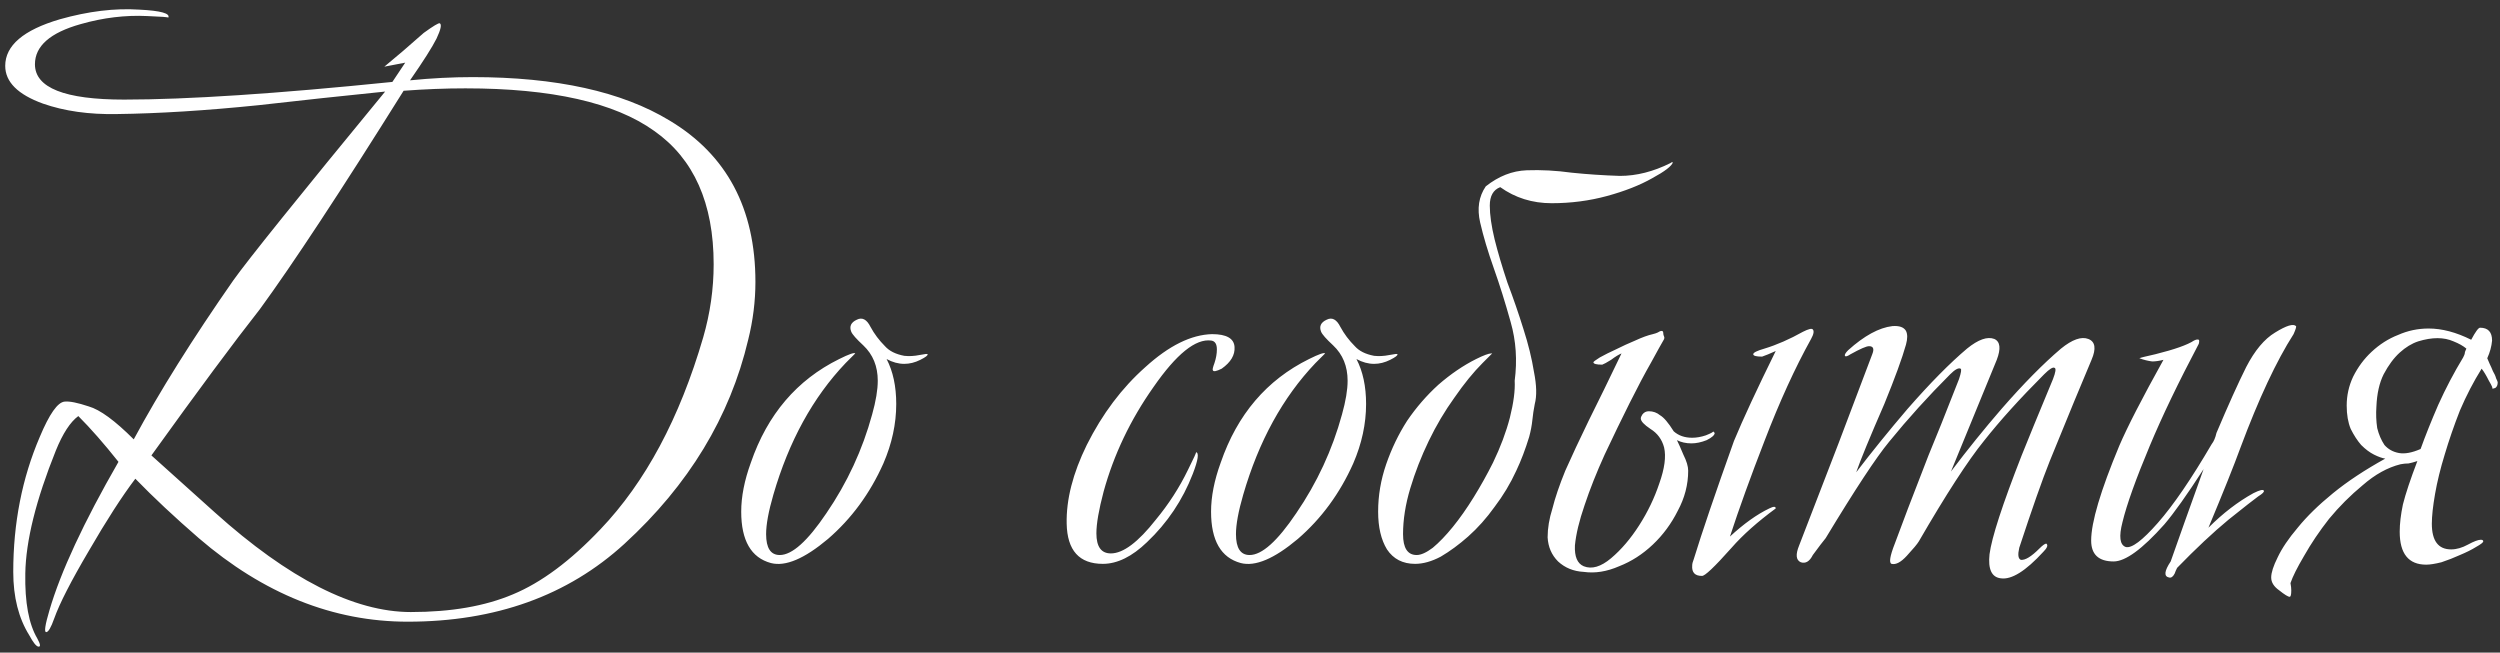 <?xml version="1.0" encoding="UTF-8"?> <svg xmlns="http://www.w3.org/2000/svg" width="249" height="65" viewBox="0 0 249 65" fill="none"><rect x="0" y="0" width="249" height="65" fill="#333333" stroke="none"/> <path d="M74.52 33.84C72.707 41.52 68.6 48.293 62.2 54.16C56.547 59.333 49.347 61.92 40.6 61.92C33.187 61.92 26.253 59.147 19.8 53.6C17.4 51.52 15.293 49.547 13.48 47.68C12.147 49.44 10.6 51.84 8.84 54.88C7.08 57.867 5.933 60.107 5.4 61.6C5.08 62.507 4.813 62.96 4.6 62.96C4.387 62.96 4.493 62.24 4.92 60.8C6.04 56.96 8.333 52.027 11.8 46C10.36 44.187 9.027 42.667 7.8 41.44C7 42.027 6.253 43.173 5.56 44.88C3.587 49.787 2.573 53.867 2.52 57.12C2.467 60 2.867 62.16 3.72 63.6C4.04 64.187 4.067 64.453 3.8 64.4C3.587 64.347 3.293 63.973 2.92 63.28C1.853 61.573 1.32 59.467 1.32 56.96C1.32 52.107 2.2 47.627 3.96 43.52C4.92 41.227 5.747 40.053 6.44 40C6.92 39.947 7.72 40.107 8.84 40.48C9.96 40.8 11.453 41.893 13.32 43.76C15.88 39.013 19.187 33.733 23.24 27.92C24.68 25.893 29.72 19.627 38.36 9.12C34.147 9.547 29.933 10 25.72 10.48C20.493 11.013 15.8 11.307 11.64 11.36C8.867 11.413 6.413 11.067 4.28 10.32C1.773 9.413 0.52 8.16 0.52 6.56C0.52 4.533 2.333 2.987 5.96 1.92C8.787 1.12 11.427 0.8 13.88 0.96C16.013 1.067 16.973 1.333 16.76 1.76C16.76 1.707 16.067 1.653 14.68 1.6C12.493 1.493 10.28 1.76 8.04 2.4C5 3.253 3.48 4.587 3.48 6.4C3.48 8.747 6.44 9.92 12.36 9.92C18.653 9.92 27.56 9.333 39.08 8.16L40.36 6.24L38.28 6.64C39.453 5.68 40.76 4.56 42.2 3.28C43.16 2.587 43.693 2.267 43.8 2.32C44.013 2.427 43.907 2.933 43.48 3.84C43.053 4.693 42.173 6.08 40.84 8C42.973 7.787 45.053 7.68 47.08 7.68C55.4 7.68 61.933 9.12 66.68 12C72.387 15.413 75.24 20.773 75.24 28.08C75.24 30 75 31.92 74.52 33.84ZM70.04 33.6C70.733 31.2 71.08 28.773 71.08 26.32C71.08 20.24 69.107 15.813 65.16 13.04C61.213 10.213 54.947 8.8 46.36 8.8C44.387 8.8 42.333 8.88 40.2 9.04C33.96 19.013 29.187 26.267 25.88 30.8C23.32 34.053 19.72 38.907 15.08 45.36C15.187 45.467 17.293 47.36 21.4 51.04C28.76 57.653 35.267 60.96 40.92 60.96C44.92 60.96 48.307 60.373 51.08 59.2C53.907 58.027 56.813 55.867 59.8 52.72C64.28 48.027 67.693 41.653 70.04 33.6ZM92.385 35.28C92.438 35.387 92.198 35.573 91.665 35.84C91.132 36.107 90.598 36.24 90.065 36.24C89.478 36.24 88.892 36.08 88.305 35.76C88.945 36.987 89.265 38.48 89.265 40.24C89.265 42.213 88.838 44.187 87.985 46.16C86.652 49.147 84.812 51.653 82.465 53.68C80.118 55.653 78.225 56.453 76.785 56.08C74.812 55.547 73.825 53.84 73.825 50.96C73.825 49.467 74.145 47.84 74.785 46.08C76.438 41.28 79.372 37.84 83.585 35.76C84.545 35.28 85.078 35.093 85.185 35.2L84.225 36.16C80.972 39.573 78.572 43.947 77.025 49.28C76.545 50.933 76.305 52.24 76.305 53.2C76.305 54.587 76.758 55.28 77.665 55.28C78.892 55.28 80.438 53.893 82.305 51.12C84.385 48.08 85.905 44.8 86.865 41.28C87.238 39.947 87.425 38.827 87.425 37.92C87.425 36.48 86.945 35.307 85.985 34.4C85.292 33.76 84.892 33.307 84.785 33.04C84.572 32.507 84.758 32.107 85.345 31.84C85.878 31.573 86.332 31.813 86.705 32.56C87.078 33.253 87.558 33.893 88.145 34.48C88.572 34.96 89.212 35.28 90.065 35.44C90.545 35.493 91.052 35.467 91.585 35.36C92.118 35.253 92.385 35.227 92.385 35.28ZM122.961 34.56C123.015 35.36 122.588 36.08 121.681 36.72C121.148 36.987 120.855 37.04 120.801 36.88C120.748 36.827 120.801 36.587 120.961 36.16C121.121 35.68 121.201 35.227 121.201 34.8C121.201 34.267 121.015 33.973 120.641 33.92C119.095 33.707 117.175 35.253 114.881 38.56C112.588 41.813 110.935 45.28 109.921 48.96C109.441 50.773 109.201 52.16 109.201 53.12C109.201 54.453 109.681 55.12 110.641 55.12C111.868 55.12 113.361 54 115.121 51.76C116.401 50.213 117.468 48.56 118.321 46.8C118.908 45.627 119.175 45.04 119.121 45.04C119.441 45.093 119.335 45.813 118.801 47.2C117.788 49.813 116.268 52.08 114.241 54C112.748 55.44 111.281 56.16 109.841 56.16C107.495 56.16 106.295 54.827 106.241 52.16C106.188 49.76 106.855 47.147 108.241 44.32C109.788 41.227 111.735 38.64 114.081 36.56C116.428 34.427 118.641 33.333 120.721 33.28C122.161 33.28 122.908 33.707 122.961 34.56ZM139.182 35.28C139.235 35.387 138.995 35.573 138.462 35.84C137.929 36.107 137.395 36.24 136.862 36.24C136.275 36.24 135.689 36.08 135.102 35.76C135.742 36.987 136.062 38.48 136.062 40.24C136.062 42.213 135.635 44.187 134.782 46.16C133.449 49.147 131.609 51.653 129.262 53.68C126.915 55.653 125.022 56.453 123.582 56.08C121.609 55.547 120.622 53.84 120.622 50.96C120.622 49.467 120.942 47.84 121.582 46.08C123.235 41.28 126.169 37.84 130.382 35.76C131.342 35.28 131.875 35.093 131.982 35.2L131.022 36.16C127.769 39.573 125.369 43.947 123.822 49.28C123.342 50.933 123.102 52.24 123.102 53.2C123.102 54.587 123.555 55.28 124.462 55.28C125.689 55.28 127.235 53.893 129.102 51.12C131.182 48.08 132.702 44.8 133.662 41.28C134.035 39.947 134.222 38.827 134.222 37.92C134.222 36.48 133.742 35.307 132.782 34.4C132.089 33.76 131.689 33.307 131.582 33.04C131.369 32.507 131.555 32.107 132.142 31.84C132.675 31.573 133.129 31.813 133.502 32.56C133.875 33.253 134.355 33.893 134.942 34.48C135.369 34.96 136.009 35.28 136.862 35.44C137.342 35.493 137.849 35.467 138.382 35.36C138.915 35.253 139.182 35.227 139.182 35.28ZM152.863 40.24C152.756 40.773 152.676 41.307 152.623 41.84C152.569 42.373 152.463 42.933 152.303 43.52C151.929 44.747 151.503 45.867 151.023 46.88C150.436 48.16 149.716 49.36 148.863 50.48C148.063 51.6 147.183 52.587 146.223 53.44C145.316 54.24 144.409 54.907 143.503 55.44C142.596 55.92 141.743 56.16 140.943 56.16C139.716 56.16 138.783 55.68 138.143 54.72C137.556 53.76 137.262 52.507 137.262 50.96C137.262 49.36 137.529 47.787 138.062 46.24C138.596 44.693 139.289 43.253 140.143 41.92C141.049 40.587 142.089 39.387 143.263 38.32C144.489 37.253 145.743 36.4 147.023 35.76C147.769 35.387 148.276 35.2 148.543 35.2H148.622L147.663 36.16C146.756 37.067 145.823 38.213 144.863 39.6C143.903 40.933 143.049 42.373 142.303 43.92C141.556 45.467 140.943 47.04 140.463 48.64C139.983 50.24 139.743 51.76 139.743 53.2C139.743 54.587 140.196 55.28 141.103 55.28C141.529 55.28 142.063 55.04 142.703 54.56C143.343 54.027 144.009 53.333 144.703 52.48C145.396 51.627 146.089 50.64 146.783 49.52C147.476 48.4 148.116 47.253 148.703 46.08C149.449 44.533 150.009 43.04 150.383 41.6C150.756 40.107 150.916 38.88 150.863 37.92C151.129 35.893 150.996 33.947 150.463 32.08C149.929 30.16 149.369 28.373 148.783 26.72C148.196 25.067 147.743 23.547 147.423 22.16C147.103 20.773 147.289 19.573 147.983 18.56C149.263 17.547 150.623 17.013 152.063 16.96C153.503 16.907 154.996 16.987 156.543 17.2C158.089 17.36 159.689 17.467 161.343 17.52C162.996 17.52 164.676 17.093 166.383 16.24C166.436 16.187 166.489 16.16 166.543 16.16H166.623C166.516 16.533 165.823 17.067 164.543 17.76C163.316 18.453 161.823 19.04 160.063 19.52C158.303 20 156.463 20.24 154.543 20.24C152.623 20.24 150.916 19.707 149.423 18.64C148.729 18.907 148.383 19.52 148.383 20.48C148.383 21.387 148.543 22.507 148.863 23.84C149.183 25.12 149.609 26.56 150.143 28.16C150.729 29.707 151.263 31.253 151.743 32.8C152.223 34.293 152.569 35.707 152.783 37.04C153.049 38.373 153.076 39.44 152.863 40.24ZM154.143 53.52C154.143 52.613 154.303 51.653 154.623 50.64C154.89 49.573 155.316 48.32 155.903 46.88C156.543 45.44 157.316 43.787 158.223 41.92C159.183 40 160.276 37.76 161.503 35.2C161.236 35.307 160.89 35.52 160.463 35.84C160.036 36.107 159.743 36.267 159.583 36.32C158.996 36.32 158.703 36.24 158.703 36.08C158.703 36.027 158.916 35.867 159.343 35.6C159.823 35.333 160.356 35.067 160.943 34.8C161.583 34.48 162.223 34.187 162.863 33.92C163.556 33.6 164.143 33.387 164.623 33.28C164.836 33.227 164.996 33.173 165.103 33.12C165.263 33.013 165.396 32.96 165.503 32.96C165.61 32.96 165.663 33.04 165.663 33.2C165.663 33.307 165.69 33.413 165.743 33.52C165.796 33.627 165.77 33.76 165.663 33.92C165.503 34.187 165.103 34.907 164.463 36.08C163.823 37.2 163.103 38.56 162.303 40.16C161.503 41.76 160.676 43.467 159.823 45.28C159.023 47.04 158.356 48.72 157.823 50.32C157.29 51.867 156.97 53.2 156.863 54.32C156.81 55.44 157.103 56.133 157.743 56.4C158.543 56.72 159.45 56.453 160.463 55.6C161.476 54.747 162.41 53.653 163.263 52.32C164.116 50.987 164.783 49.6 165.263 48.16C165.796 46.667 165.956 45.467 165.743 44.56C165.53 43.76 165.076 43.147 164.383 42.72C163.743 42.293 163.423 41.947 163.423 41.68C163.423 41.573 163.476 41.44 163.583 41.28C163.743 41.067 163.956 40.96 164.223 40.96C164.65 40.96 165.023 41.093 165.343 41.36C165.716 41.573 166.17 42.107 166.703 42.96C167.183 43.387 167.796 43.6 168.543 43.6C168.97 43.6 169.423 43.52 169.903 43.36C170.436 43.147 170.676 43.013 170.623 42.96L170.783 43.12C170.783 43.333 170.516 43.573 169.983 43.84C169.45 44.053 168.943 44.16 168.463 44.16C167.93 44.16 167.45 44.053 167.023 43.84C167.183 44.16 167.396 44.64 167.663 45.28C167.983 45.92 168.143 46.453 168.143 46.88C168.143 48.267 167.796 49.6 167.103 50.88C166.463 52.16 165.636 53.28 164.623 54.24C163.61 55.2 162.49 55.92 161.263 56.4C160.036 56.933 158.863 57.12 157.743 56.96C156.73 56.907 155.876 56.56 155.183 55.92C154.543 55.28 154.196 54.48 154.143 53.52ZM180.383 33.76C178.783 36.64 177.236 40.027 175.743 43.92C174.356 47.493 173.21 50.667 172.303 53.44C173.69 52.16 174.996 51.227 176.223 50.64C176.65 50.427 176.863 50.427 176.863 50.64C175.05 51.973 173.583 53.28 172.463 54.56C170.756 56.48 169.77 57.413 169.503 57.36C168.81 57.36 168.49 57.013 168.543 56.32C168.543 56.16 168.596 55.947 168.703 55.68C169.503 53.067 170.836 49.147 172.703 43.92C173.61 41.733 174.996 38.747 176.863 34.96C176.276 35.227 175.823 35.413 175.503 35.52C174.916 35.52 174.623 35.44 174.623 35.28C174.623 35.12 174.996 34.933 175.743 34.72C176.97 34.347 178.25 33.787 179.583 33.04C180.116 32.773 180.436 32.693 180.543 32.8C180.703 32.96 180.65 33.28 180.383 33.76ZM208.317 35.84C207.41 37.973 206.024 41.333 204.157 45.92C203.41 47.787 202.397 50.667 201.117 54.56C200.957 55.253 201.01 55.653 201.277 55.76C201.704 55.813 202.317 55.44 203.117 54.64C203.49 54.267 203.73 54.107 203.837 54.16C203.997 54.32 203.89 54.587 203.517 54.96C201.757 56.88 200.344 57.76 199.277 57.6C198.37 57.493 197.997 56.693 198.157 55.2C198.37 53.547 199.437 50.267 201.357 45.36C201.997 43.76 203.037 41.227 204.477 37.76C204.744 37.067 204.797 36.693 204.637 36.64C204.477 36.533 204.13 36.747 203.597 37.28C201.197 39.68 199.197 41.893 197.597 43.92C195.997 45.893 193.837 49.227 191.117 53.92C190.957 54.187 190.557 54.667 189.917 55.36C189.33 56 188.824 56.267 188.397 56.16C188.13 56.053 188.237 55.387 188.717 54.16C189.357 52.4 190.477 49.467 192.077 45.36C192.77 43.707 193.784 41.173 195.117 37.76C195.33 37.12 195.384 36.773 195.277 36.72C195.064 36.613 194.717 36.8 194.237 37.28C192.05 39.467 190.024 41.707 188.157 44C186.877 45.547 184.77 48.747 181.837 53.6C181.57 53.92 181.144 54.48 180.557 55.28C180.237 55.92 179.837 56.16 179.357 56C178.877 55.787 178.824 55.227 179.197 54.32C179.784 52.827 181.09 49.44 183.117 44.16L186.477 35.28C186.69 34.747 186.584 34.48 186.157 34.48C185.89 34.48 185.277 34.747 184.317 35.28C183.997 35.493 183.81 35.547 183.757 35.44C183.704 35.333 183.81 35.147 184.077 34.88C185.677 33.44 187.144 32.64 188.477 32.48C189.17 32.427 189.624 32.587 189.837 32.96C189.997 33.28 189.997 33.733 189.837 34.32C189.464 35.653 188.744 37.627 187.677 40.24C186.237 43.547 185.304 45.813 184.877 47.04C186.424 45.013 188.13 42.907 189.997 40.72C192.237 38.16 194.21 36.16 195.917 34.72C197.037 33.813 197.944 33.493 198.637 33.76C199.224 34.027 199.304 34.72 198.877 35.84C198.45 36.907 196.93 40.613 194.317 46.96C195.97 44.773 197.65 42.693 199.357 40.72C201.544 38.213 203.517 36.213 205.277 34.72C206.397 33.813 207.304 33.493 207.997 33.76C208.69 34.027 208.797 34.72 208.317 35.84ZM228.68 32.48C228.733 32.533 228.653 32.8 228.44 33.28C226.733 35.947 224.973 39.707 223.16 44.56C222.52 46.32 221.453 48.987 219.96 52.56C221.4 51.12 222.893 49.973 224.44 49.12C225.08 48.8 225.427 48.72 225.48 48.88C225.533 48.987 225.347 49.173 224.92 49.44C224.547 49.707 223.56 50.48 221.96 51.76C220.413 53.04 218.707 54.64 216.84 56.56C216.733 56.773 216.653 56.96 216.6 57.12C216.44 57.44 216.253 57.573 216.04 57.52C215.507 57.413 215.56 56.88 216.2 55.92C216.947 53.787 218.04 50.72 219.48 46.72C217.827 49.28 216.52 51.12 215.56 52.24C213.373 54.693 211.693 55.92 210.52 55.92C209.027 55.92 208.28 55.227 208.28 53.84C208.28 52.027 209.213 48.88 211.08 44.4C211.88 42.533 213.347 39.68 215.48 35.84C215.053 35.947 214.68 36 214.36 36C213.933 35.947 213.507 35.84 213.08 35.68C213.187 35.627 213.72 35.493 214.68 35.28C216.6 34.8 217.88 34.347 218.52 33.92C218.733 33.813 218.893 33.787 219 33.84C219.053 33.893 219.053 34.027 219 34.24C216.973 38.08 215.347 41.467 214.12 44.4C212.733 47.707 211.827 50.24 211.4 52C211.027 53.44 211.133 54.267 211.72 54.48C212.307 54.64 213.373 53.84 214.92 52.08C216.467 50.32 218.253 47.707 220.28 44.24C220.493 43.973 220.653 43.6 220.76 43.12C221.933 40.347 222.92 38.16 223.72 36.56C224.573 34.907 225.533 33.76 226.6 33.12C227.72 32.427 228.413 32.213 228.68 32.48ZM228.131 58.08C228.185 58.347 228.211 58.587 228.211 58.8C228.211 59.227 228.158 59.44 228.051 59.44C227.891 59.44 227.545 59.227 227.011 58.8C226.478 58.427 226.211 58 226.211 57.52C226.211 57.04 226.425 56.373 226.851 55.52C227.278 54.613 227.945 53.627 228.851 52.56C229.758 51.44 230.931 50.293 232.371 49.12C233.811 47.947 235.545 46.8 237.571 45.68C237.251 45.627 236.878 45.493 236.451 45.28C236.025 45.067 235.598 44.747 235.171 44.32C234.798 43.893 234.451 43.36 234.131 42.72C233.865 42.08 233.731 41.307 233.731 40.4C233.731 39.387 233.945 38.427 234.371 37.52C234.851 36.56 235.465 35.733 236.211 35.04C237.011 34.293 237.891 33.733 238.851 33.36C239.811 32.933 240.825 32.72 241.891 32.72C243.225 32.72 244.638 33.093 246.131 33.84C246.558 33.04 246.851 32.64 247.011 32.64C247.811 32.64 248.211 33.067 248.211 33.92C248.158 34.507 247.998 35.093 247.731 35.68C247.785 35.787 247.865 35.973 247.971 36.24C248.078 36.453 248.185 36.693 248.291 36.96C248.451 37.227 248.558 37.467 248.611 37.68C248.718 37.893 248.771 38.027 248.771 38.08C248.771 38.347 248.691 38.533 248.531 38.64C248.371 38.693 248.265 38.72 248.211 38.72C248.318 38.72 248.211 38.453 247.891 37.92C247.625 37.387 247.385 36.987 247.171 36.72C246.371 38 245.651 39.387 245.011 40.88C244.425 42.373 243.918 43.84 243.491 45.28C243.065 46.667 242.745 47.973 242.531 49.2C242.318 50.427 242.211 51.413 242.211 52.16C242.211 53.867 242.851 54.72 244.131 54.72C244.665 54.72 245.225 54.56 245.811 54.24C246.398 53.92 246.825 53.76 247.091 53.76C247.251 53.76 247.331 53.813 247.331 53.92C247.331 54.027 247.091 54.213 246.611 54.48C246.185 54.747 245.651 55.013 245.011 55.28C244.425 55.547 243.811 55.787 243.171 56C242.531 56.16 242.025 56.24 241.651 56.24C239.891 56.24 239.011 55.147 239.011 52.96C239.011 52.16 239.118 51.253 239.331 50.24C239.598 49.173 240.078 47.733 240.771 45.92C240.451 46.027 240.158 46.107 239.891 46.16C239.625 46.16 239.358 46.187 239.091 46.24C237.811 46.56 236.558 47.253 235.331 48.32C234.105 49.333 232.985 50.453 231.971 51.68C231.011 52.907 230.185 54.133 229.491 55.36C228.798 56.533 228.345 57.44 228.131 58.08ZM245.331 35.6C245.438 35.387 245.491 35.253 245.491 35.2C245.491 35.093 245.545 34.933 245.651 34.72C245.331 34.453 244.905 34.213 244.371 34C243.891 33.787 243.358 33.68 242.771 33.68C242.185 33.68 241.545 33.787 240.851 34C240.211 34.213 239.598 34.587 239.011 35.12C238.425 35.653 237.891 36.373 237.411 37.28C236.985 38.133 236.745 39.2 236.691 40.48C236.638 41.227 236.665 41.947 236.771 42.64C236.931 43.28 237.171 43.84 237.491 44.32C237.865 44.747 238.345 45.013 238.931 45.12C239.518 45.227 240.238 45.093 241.091 44.72C241.571 43.387 242.158 41.92 242.851 40.32C243.598 38.667 244.425 37.093 245.331 35.6Z" fill="white"></path> </svg> 